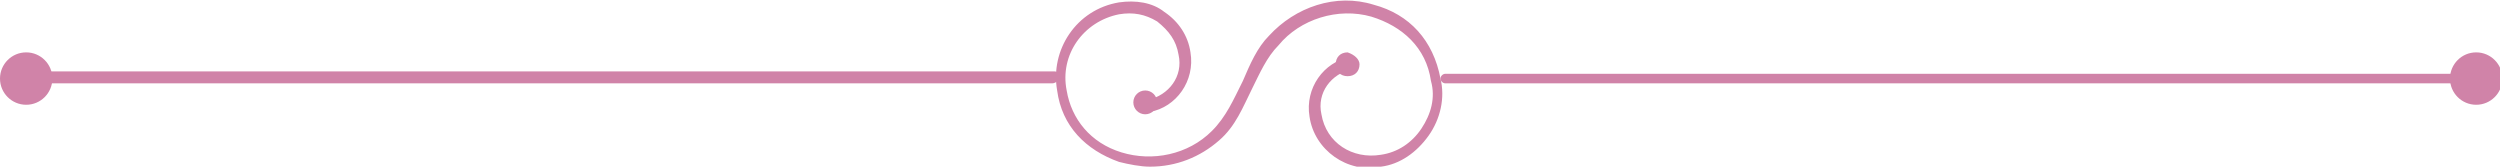<svg width="180" height="12" viewBox="0 0 180 12" fill="none" xmlns="http://www.w3.org/2000/svg">
<g clip-path="url(#clip0_1_175)">
<path d="M82.8 12C82.114 12 81.257 11.829 80.571 11.657C78.171 10.8 76.457 9.086 76.114 6.514C75.6 3.6 77.486 0.686 80.571 0.171C81.771 1.81608e-05 82.971 0.171 83.829 0.857C84.857 1.543 85.543 2.571 85.714 3.771C86.057 5.829 84.686 7.714 82.8 8.057C82.629 8.057 82.457 7.886 82.286 7.714C82.286 7.543 82.457 7.371 82.629 7.2C84.171 6.857 85.2 5.486 84.857 3.943C84.686 2.914 84.171 2.229 83.314 1.543C82.457 1.029 81.6 0.857 80.571 1.029C78 1.543 76.286 3.943 76.8 6.514C77.143 8.571 78.514 10.286 80.743 10.971C82.971 11.657 85.543 11.143 87.257 9.429C88.286 8.4 88.8 7.2 89.486 5.829C90 4.629 90.514 3.429 91.371 2.571C93.257 0.514 96.171 -0.514 98.914 0.343C101.486 1.029 103.2 2.914 103.714 5.657C104.057 7.029 103.714 8.571 102.857 9.771C102 10.971 100.8 11.829 99.428 12C97.028 12.514 94.629 10.8 94.286 8.4C93.943 6.343 95.314 4.457 97.2 4.114C97.371 4.114 97.543 4.286 97.714 4.457C97.714 4.629 97.543 4.8 97.371 4.971C95.829 5.314 94.8 6.686 95.143 8.229C95.486 10.286 97.371 11.486 99.428 11.143C100.629 10.971 101.657 10.286 102.343 9.257C103.029 8.229 103.371 7.029 103.029 5.829C102.686 3.429 100.971 1.886 98.743 1.2C96.343 0.514 93.6 1.371 92.057 3.257C91.2 4.114 90.686 5.314 90.171 6.343C89.486 7.714 88.971 9.086 87.771 10.114C86.4 11.314 84.686 12 82.8 12Z" fill="#D083A8"/>
<path d="M178.114 6H104.057C103.886 6 103.714 5.829 103.714 5.657C103.714 5.486 103.886 5.314 104.057 5.314H178.114C178.286 5.314 178.457 5.486 178.457 5.657C178.457 5.829 178.286 6 178.114 6Z" fill="#D083A8"/>
<path d="M75.771 6H1.886C1.714 6 1.543 5.829 1.543 5.657C1.371 5.314 1.543 5.143 1.886 5.143H75.943C76.114 5.143 76.286 5.314 76.286 5.486C76.286 5.829 75.943 6 75.771 6Z" fill="#D083A8"/>
<path d="M82.457 8.229C82.93 8.229 83.314 7.845 83.314 7.371C83.314 6.898 82.93 6.514 82.457 6.514C81.984 6.514 81.6 6.898 81.6 7.371C81.6 7.845 81.984 8.229 82.457 8.229Z" fill="#D083A8"/>
<path d="M97.886 4.629C97.886 5.143 97.543 5.486 97.028 5.486C96.514 5.486 96.171 5.143 96.171 4.629C96.171 4.114 96.514 3.771 97.028 3.771C97.543 3.943 97.886 4.286 97.886 4.629Z" fill="#D083A8"/>
<path d="M178.286 7.543C179.327 7.543 180.172 6.699 180.172 5.657C180.172 4.616 179.327 3.771 178.286 3.771C177.244 3.771 176.4 4.616 176.4 5.657C176.4 6.699 177.244 7.543 178.286 7.543Z" fill="#D083A8"/>
<path d="M1.886 7.543C2.927 7.543 3.771 6.699 3.771 5.657C3.771 4.616 2.927 3.771 1.886 3.771C0.844 3.771 0 4.616 0 5.657C0 6.699 0.844 7.543 1.886 7.543Z" fill="#D083A8"/>
</g>
<defs>
<clipPath id="clip0_1_175">
<rect width="180" height="12" fill="white"/>
</clipPath>
</defs>
</svg>
